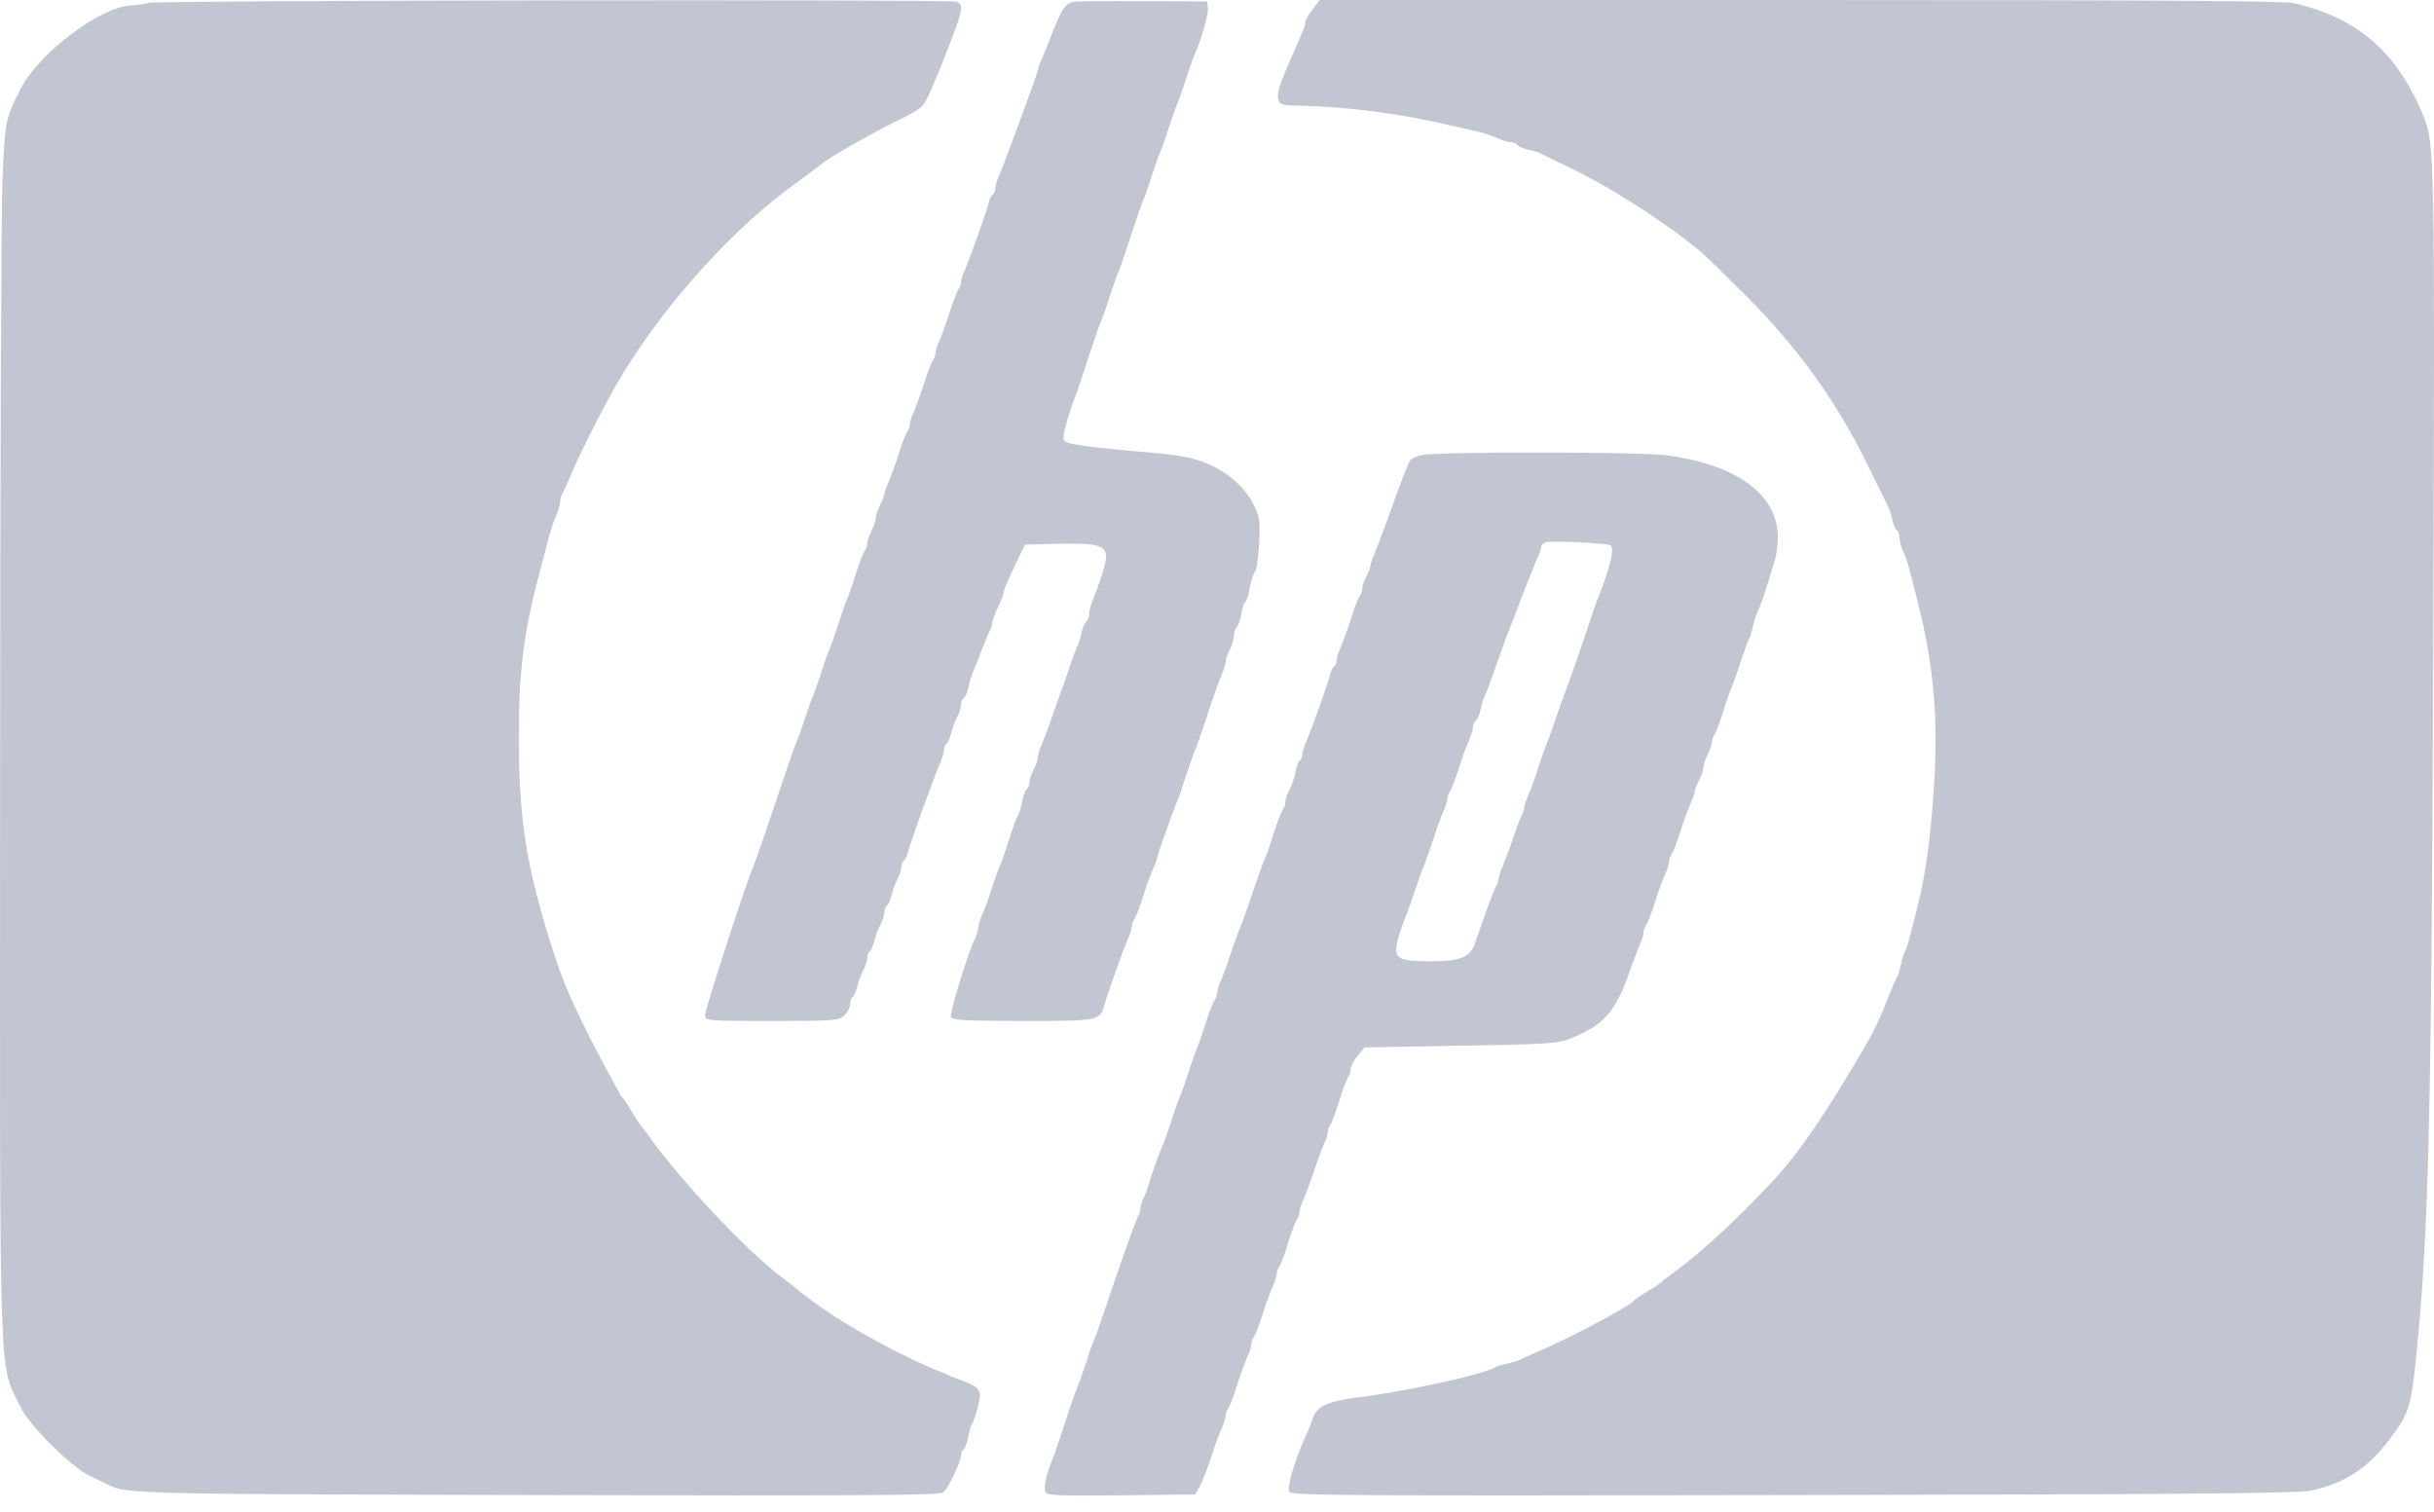<?xml version="1.0" encoding="UTF-8"?> <svg xmlns="http://www.w3.org/2000/svg" width="66" height="41" viewBox="0 0 66 41" fill="none"><path d="M4.044 0.077C3.921 0.108 3.697 0.139 3.558 0.147C2.725 0.178 1.052 1.442 0.559 2.406C0.142 3.231 0.134 3.278 0.065 4.928C0.034 5.799 0.003 13.21 0.003 21.4C-0.004 38.142 -0.043 36.892 0.566 38.172C0.79 38.643 1.939 39.784 2.425 40.016C2.641 40.116 2.872 40.231 2.949 40.27C3.427 40.509 3.898 40.517 14.64 40.54C23.099 40.563 25.49 40.548 25.575 40.471C25.714 40.362 26.061 39.622 26.061 39.453C26.061 39.391 26.091 39.322 26.13 39.298C26.169 39.275 26.223 39.121 26.253 38.967C26.284 38.805 26.331 38.635 26.361 38.597C26.4 38.55 26.462 38.35 26.516 38.149C26.624 37.718 26.577 37.625 26.192 37.478C25.93 37.378 25.852 37.347 25.251 37.093C23.971 36.538 22.606 35.751 21.704 35.034C21.665 34.995 21.387 34.779 21.087 34.548C20.146 33.8 18.581 32.142 17.709 30.962C17.555 30.746 17.401 30.538 17.362 30.499C17.331 30.453 17.215 30.284 17.115 30.114C17.015 29.944 16.907 29.79 16.884 29.767C16.853 29.744 16.807 29.674 16.784 29.613C16.753 29.551 16.637 29.343 16.529 29.15C16.421 28.957 16.174 28.487 15.982 28.109C15.403 26.944 15.264 26.613 14.964 25.68C14.277 23.52 14.069 22.225 14.069 20.012C14.069 18.13 14.2 17.12 14.678 15.346C14.74 15.115 14.833 14.768 14.879 14.575C14.933 14.382 15.018 14.12 15.079 13.981C15.141 13.85 15.187 13.688 15.187 13.619C15.187 13.549 15.218 13.434 15.264 13.357C15.303 13.287 15.411 13.048 15.496 12.84C15.689 12.385 16.12 11.514 16.529 10.758C17.64 8.707 19.583 6.455 21.395 5.105C21.866 4.758 22.282 4.45 22.321 4.411C22.529 4.242 23.639 3.617 24.287 3.293C24.989 2.954 25.027 2.923 25.205 2.53C25.421 2.036 25.467 1.928 25.66 1.427C26.115 0.278 26.145 0.124 25.937 0.046C25.76 -0.023 4.314 0.008 4.044 0.077Z" fill="#C1C6D2"></path><path d="M29.091 0.054C28.891 0.093 28.775 0.27 28.536 0.887C28.436 1.141 28.313 1.457 28.251 1.596C28.189 1.727 28.143 1.866 28.143 1.897C28.143 1.966 27.248 4.396 27.094 4.758C27.032 4.889 26.986 5.051 26.986 5.113C26.986 5.182 26.955 5.252 26.917 5.275C26.878 5.298 26.824 5.414 26.801 5.529C26.739 5.776 26.323 6.94 26.169 7.303C26.107 7.434 26.061 7.588 26.061 7.65C26.061 7.712 26.03 7.789 25.999 7.827C25.96 7.874 25.853 8.143 25.76 8.444C25.668 8.737 25.536 9.092 25.475 9.231C25.413 9.362 25.367 9.516 25.367 9.578C25.367 9.639 25.336 9.717 25.305 9.755C25.267 9.801 25.159 10.071 25.066 10.372C24.973 10.665 24.842 11.02 24.781 11.159C24.719 11.29 24.673 11.444 24.673 11.506C24.673 11.567 24.642 11.645 24.611 11.683C24.572 11.729 24.465 11.999 24.372 12.3C24.279 12.593 24.148 12.948 24.087 13.086C24.025 13.218 23.979 13.356 23.979 13.403C23.979 13.441 23.925 13.58 23.863 13.696C23.801 13.819 23.747 13.973 23.747 14.043C23.747 14.112 23.693 14.274 23.632 14.39C23.57 14.513 23.516 14.667 23.516 14.737C23.516 14.799 23.485 14.883 23.454 14.93C23.416 14.968 23.308 15.238 23.215 15.539C23.123 15.832 23.015 16.148 22.976 16.233C22.938 16.318 22.83 16.611 22.745 16.888C22.652 17.166 22.552 17.459 22.514 17.544C22.475 17.629 22.367 17.922 22.282 18.199C22.19 18.477 22.089 18.77 22.051 18.855C22.012 18.94 21.904 19.233 21.819 19.51C21.727 19.788 21.619 20.081 21.58 20.166C21.519 20.312 21.403 20.636 20.786 22.479C20.624 22.942 20.47 23.397 20.431 23.482C20.254 23.867 19.12 27.368 19.12 27.515C19.12 27.684 19.12 27.684 20.933 27.684C22.645 27.684 22.753 27.677 22.899 27.53C22.984 27.445 23.053 27.307 23.053 27.23C23.053 27.145 23.084 27.06 23.123 27.029C23.161 27.006 23.215 26.883 23.246 26.751C23.277 26.62 23.346 26.428 23.408 26.312C23.47 26.196 23.516 26.042 23.516 25.973C23.516 25.903 23.547 25.826 23.585 25.795C23.624 25.772 23.678 25.649 23.709 25.518C23.74 25.387 23.809 25.194 23.871 25.078C23.932 24.962 23.979 24.808 23.979 24.739C23.979 24.669 24.009 24.592 24.048 24.561C24.087 24.538 24.141 24.415 24.171 24.284C24.202 24.153 24.272 23.96 24.333 23.844C24.395 23.729 24.441 23.574 24.441 23.505C24.441 23.436 24.472 23.358 24.511 23.335C24.549 23.312 24.603 23.196 24.626 23.081C24.688 22.842 25.328 21.068 25.49 20.69C25.552 20.559 25.598 20.397 25.598 20.335C25.598 20.266 25.629 20.197 25.668 20.166C25.706 20.143 25.76 20.019 25.791 19.888C25.822 19.757 25.891 19.564 25.953 19.449C26.015 19.333 26.061 19.179 26.061 19.109C26.061 19.04 26.092 18.963 26.13 18.932C26.169 18.909 26.23 18.778 26.261 18.639C26.284 18.508 26.354 18.292 26.408 18.161C26.462 18.037 26.57 17.775 26.639 17.582C26.709 17.39 26.801 17.174 26.84 17.104C26.878 17.027 26.909 16.927 26.909 16.873C26.917 16.819 26.979 16.634 27.063 16.464C27.148 16.295 27.21 16.117 27.218 16.071C27.218 15.986 27.302 15.786 27.626 15.115L27.796 14.768L28.721 14.745C29.762 14.721 29.994 14.791 29.994 15.107C29.986 15.292 29.847 15.739 29.623 16.295C29.57 16.418 29.531 16.58 29.531 16.657C29.531 16.734 29.5 16.819 29.462 16.85C29.423 16.873 29.361 17.004 29.331 17.135C29.307 17.274 29.253 17.436 29.223 17.505C29.184 17.567 29.084 17.845 28.991 18.122C28.899 18.4 28.791 18.693 28.76 18.778C28.729 18.863 28.621 19.155 28.529 19.433C28.436 19.711 28.305 20.042 28.251 20.181C28.189 20.312 28.143 20.474 28.143 20.536C28.143 20.598 28.089 20.752 28.027 20.867C27.965 20.991 27.912 21.153 27.912 21.222C27.912 21.292 27.881 21.369 27.842 21.392C27.804 21.415 27.75 21.569 27.719 21.724C27.688 21.885 27.642 22.047 27.611 22.094C27.58 22.132 27.472 22.41 27.38 22.711C27.287 23.004 27.179 23.32 27.14 23.405C27.102 23.489 26.994 23.782 26.901 24.06C26.817 24.338 26.693 24.669 26.631 24.808C26.57 24.939 26.523 25.101 26.523 25.171C26.523 25.24 26.485 25.356 26.446 25.433C26.292 25.687 25.745 27.476 25.783 27.577C25.814 27.661 26.2 27.684 27.742 27.684C29.839 27.684 29.824 27.684 29.955 27.222C30.032 26.944 30.456 25.757 30.58 25.471C30.641 25.34 30.688 25.186 30.688 25.124C30.688 25.063 30.719 24.985 30.749 24.939C30.788 24.901 30.896 24.623 30.988 24.33C31.081 24.029 31.212 23.682 31.274 23.543C31.335 23.412 31.382 23.273 31.382 23.243C31.382 23.181 31.806 21.993 31.929 21.708C31.968 21.623 32.068 21.33 32.153 21.053C32.245 20.775 32.346 20.482 32.384 20.397C32.423 20.312 32.585 19.857 32.739 19.395C32.886 18.924 33.063 18.438 33.125 18.3C33.186 18.169 33.233 18.006 33.233 17.945C33.233 17.883 33.286 17.729 33.348 17.613C33.41 17.49 33.464 17.312 33.464 17.22C33.464 17.127 33.495 17.035 33.533 17.012C33.572 16.981 33.626 16.827 33.657 16.657C33.688 16.487 33.734 16.333 33.772 16.31C33.811 16.287 33.857 16.125 33.888 15.94C33.919 15.762 33.981 15.57 34.027 15.516C34.073 15.454 34.127 15.107 34.142 14.729C34.173 14.135 34.158 14.004 33.996 13.688C33.688 13.071 33.017 12.585 32.23 12.408C32.037 12.362 31.482 12.292 30.996 12.254C30.51 12.215 29.824 12.146 29.477 12.1C28.914 12.022 28.837 11.992 28.837 11.86C28.837 11.714 29.014 11.105 29.153 10.758C29.192 10.673 29.346 10.218 29.492 9.755C29.647 9.285 29.801 8.837 29.839 8.753C29.878 8.668 29.986 8.375 30.071 8.097C30.163 7.82 30.264 7.526 30.302 7.442C30.341 7.357 30.503 6.902 30.649 6.439C30.803 5.969 30.958 5.521 30.996 5.437C31.035 5.352 31.143 5.059 31.227 4.781C31.32 4.504 31.42 4.211 31.459 4.126C31.497 4.041 31.605 3.748 31.69 3.47C31.783 3.193 31.883 2.9 31.922 2.815C31.96 2.73 32.068 2.437 32.153 2.159C32.245 1.882 32.346 1.589 32.384 1.504C32.569 1.095 32.778 0.37 32.754 0.216L32.731 0.039L30.996 0.031C30.04 0.023 29.184 0.031 29.091 0.054ZM35.592 0.254C35.477 0.401 35.392 0.555 35.392 0.609C35.392 0.694 35.33 0.856 35.006 1.581C34.69 2.298 34.621 2.529 34.659 2.676C34.698 2.83 34.752 2.853 35.068 2.861C36.425 2.884 37.79 3.054 39.093 3.347C39.371 3.409 39.772 3.501 39.98 3.547C40.196 3.594 40.474 3.686 40.612 3.748C40.744 3.81 40.906 3.856 40.967 3.856C41.037 3.856 41.106 3.887 41.137 3.925C41.16 3.964 41.291 4.025 41.422 4.056C41.561 4.079 41.723 4.133 41.792 4.172C41.854 4.203 42.186 4.365 42.525 4.527C43.659 5.066 45.162 6.03 46.134 6.84C46.265 6.956 46.813 7.488 47.345 8.02C48.756 9.439 49.782 10.858 50.63 12.585C50.907 13.148 51.162 13.665 51.193 13.727C51.231 13.796 51.285 13.958 51.309 14.097C51.339 14.228 51.401 14.359 51.44 14.382C51.478 14.413 51.509 14.498 51.509 14.59C51.509 14.675 51.555 14.852 51.617 14.984C51.725 15.223 51.779 15.423 52.018 16.387C52.442 18.107 52.558 19.472 52.442 21.299C52.357 22.672 52.218 23.674 52.018 24.484C51.763 25.518 51.725 25.649 51.671 25.757C51.632 25.826 51.578 25.996 51.547 26.142C51.517 26.289 51.47 26.443 51.44 26.489C51.409 26.528 51.309 26.775 51.208 27.029C51.008 27.553 50.8 27.985 50.568 28.379C49.566 30.106 48.825 31.193 48.162 31.926C47.214 32.959 46.165 33.939 45.378 34.509C45.209 34.633 45.054 34.756 45.031 34.779C45.008 34.802 44.854 34.91 44.684 35.011C44.515 35.111 44.36 35.219 44.337 35.242C44.198 35.419 42.525 36.306 41.677 36.661C41.507 36.73 41.314 36.823 41.253 36.854C41.183 36.892 41.014 36.946 40.867 36.977C40.721 37.008 40.566 37.054 40.52 37.085C40.219 37.27 38.075 37.74 36.795 37.895C35.962 38.003 35.685 38.141 35.577 38.512C35.554 38.604 35.453 38.843 35.353 39.059C35.099 39.622 34.906 40.308 34.952 40.447C34.998 40.555 36.371 40.563 48.594 40.54C58.943 40.524 62.297 40.493 62.645 40.424C63.57 40.231 64.202 39.815 64.796 39.028C65.336 38.311 65.382 38.172 65.544 36.514C65.868 33.175 65.937 29.967 65.984 16.349C66.022 4.357 66.014 3.879 65.721 3.162C65.004 1.419 63.948 0.494 62.205 0.085C61.943 0.023 58.172 0 48.81 0H35.785L35.592 0.254Z" fill="#C1C6D2"></path><path d="M38.569 12.338C38.422 12.369 38.283 12.431 38.253 12.462C38.191 12.539 37.975 13.086 37.628 14.074C37.489 14.451 37.327 14.876 37.273 15.014C37.212 15.146 37.165 15.284 37.165 15.331C37.165 15.369 37.111 15.508 37.05 15.624C36.988 15.747 36.934 15.901 36.934 15.971C36.934 16.032 36.903 16.117 36.872 16.163C36.834 16.202 36.726 16.472 36.633 16.773C36.541 17.066 36.41 17.42 36.348 17.559C36.286 17.69 36.24 17.852 36.24 17.914C36.24 17.983 36.209 18.053 36.17 18.076C36.132 18.099 36.078 18.215 36.055 18.33C35.993 18.577 35.577 19.742 35.422 20.104C35.361 20.235 35.315 20.397 35.315 20.459C35.315 20.528 35.284 20.598 35.245 20.621C35.206 20.644 35.153 20.783 35.129 20.929C35.099 21.083 35.029 21.299 34.968 21.415C34.906 21.531 34.852 21.685 34.852 21.747C34.852 21.816 34.821 21.901 34.79 21.939C34.752 21.986 34.644 22.256 34.551 22.556C34.459 22.849 34.35 23.166 34.312 23.25C34.243 23.405 34.173 23.59 33.857 24.523C33.764 24.8 33.657 25.093 33.618 25.178C33.579 25.263 33.471 25.556 33.379 25.834C33.294 26.111 33.171 26.443 33.109 26.582C33.047 26.713 33.001 26.867 33.001 26.929C33.001 26.991 32.97 27.068 32.939 27.114C32.901 27.152 32.793 27.422 32.7 27.723C32.608 28.016 32.5 28.332 32.461 28.417C32.423 28.502 32.315 28.795 32.23 29.073C32.137 29.35 32.037 29.643 31.998 29.728C31.96 29.813 31.852 30.106 31.767 30.384C31.675 30.661 31.574 30.954 31.536 31.039C31.443 31.232 31.227 31.833 31.173 32.042C31.15 32.126 31.088 32.304 31.027 32.443C30.965 32.574 30.919 32.728 30.919 32.79C30.919 32.851 30.896 32.921 30.873 32.952C30.826 32.998 30.371 34.278 29.947 35.55C29.839 35.867 29.724 36.198 29.685 36.283C29.646 36.368 29.538 36.661 29.454 36.938C29.361 37.216 29.261 37.509 29.222 37.594C29.184 37.679 29.022 38.126 28.875 38.596C28.721 39.059 28.567 39.514 28.528 39.599C28.382 39.946 28.297 40.316 28.343 40.44C28.39 40.555 28.582 40.563 30.402 40.547L32.407 40.524L32.538 40.293C32.608 40.162 32.739 39.815 32.839 39.522C32.932 39.221 33.063 38.874 33.124 38.735C33.186 38.604 33.232 38.45 33.232 38.388C33.232 38.327 33.263 38.249 33.294 38.211C33.333 38.164 33.441 37.887 33.533 37.594C33.626 37.293 33.757 36.946 33.818 36.807C33.88 36.676 33.926 36.522 33.926 36.46C33.926 36.399 33.957 36.322 33.988 36.275C34.027 36.237 34.135 35.959 34.227 35.666C34.32 35.365 34.451 35.018 34.513 34.879C34.574 34.748 34.62 34.594 34.62 34.532C34.62 34.471 34.651 34.394 34.69 34.347C34.721 34.309 34.836 34.016 34.929 33.7C35.029 33.383 35.137 33.09 35.176 33.052C35.206 33.005 35.237 32.921 35.237 32.859C35.237 32.79 35.284 32.651 35.338 32.543C35.392 32.435 35.515 32.103 35.615 31.81C35.708 31.509 35.839 31.162 35.901 31.024C35.962 30.892 36.008 30.738 36.008 30.677C36.008 30.615 36.039 30.538 36.078 30.491C36.109 30.453 36.224 30.16 36.317 29.844C36.417 29.528 36.525 29.235 36.564 29.196C36.595 29.15 36.626 29.057 36.626 28.988C36.626 28.911 36.71 28.749 36.818 28.625L37.003 28.402L39.61 28.355C41.9 28.317 42.255 28.294 42.563 28.17C43.52 27.777 43.805 27.453 44.221 26.258C44.298 26.042 44.406 25.764 44.46 25.625C44.522 25.494 44.568 25.34 44.568 25.279C44.568 25.217 44.599 25.14 44.63 25.093C44.669 25.055 44.777 24.777 44.869 24.484C44.962 24.183 45.093 23.836 45.154 23.698C45.216 23.567 45.262 23.412 45.262 23.351C45.262 23.289 45.293 23.212 45.324 23.166C45.363 23.127 45.471 22.849 45.563 22.556C45.656 22.256 45.787 21.909 45.849 21.77C45.91 21.639 45.956 21.5 45.956 21.454C45.956 21.415 46.01 21.276 46.072 21.16C46.134 21.037 46.188 20.883 46.188 20.814C46.188 20.744 46.242 20.582 46.303 20.466C46.365 20.343 46.419 20.189 46.419 20.127C46.419 20.058 46.45 19.973 46.481 19.934C46.519 19.888 46.627 19.61 46.72 19.317C46.812 19.017 46.92 18.708 46.959 18.623C46.998 18.539 47.105 18.246 47.19 17.968C47.283 17.69 47.383 17.413 47.414 17.351C47.453 17.282 47.507 17.112 47.537 16.965C47.568 16.819 47.622 16.657 47.645 16.618C47.676 16.572 47.784 16.294 47.877 16.002C47.969 15.701 48.077 15.346 48.123 15.2C48.17 15.053 48.208 14.768 48.208 14.567C48.208 13.41 47.09 12.593 45.178 12.346C44.43 12.246 38.97 12.246 38.569 12.338ZM43.666 14.783C43.789 14.86 43.666 15.385 43.311 16.271C43.281 16.333 43.188 16.611 43.096 16.888C42.926 17.42 42.509 18.6 42.409 18.855C42.378 18.94 42.27 19.233 42.178 19.51C42.085 19.788 41.977 20.081 41.939 20.166C41.908 20.251 41.8 20.544 41.707 20.821C41.623 21.099 41.499 21.43 41.438 21.569C41.376 21.7 41.33 21.847 41.33 21.893C41.33 21.939 41.299 22.04 41.26 22.117C41.221 22.186 41.114 22.471 41.021 22.749C40.928 23.027 40.797 23.358 40.743 23.497C40.682 23.628 40.636 23.775 40.636 23.821C40.636 23.867 40.605 23.968 40.558 24.045C40.497 24.16 40.304 24.677 39.995 25.579C39.857 25.965 39.602 26.065 38.769 26.065C38.014 26.065 37.859 26.011 37.859 25.726C37.859 25.587 37.983 25.171 38.168 24.716C38.199 24.631 38.307 24.338 38.399 24.06C38.492 23.782 38.6 23.489 38.638 23.405C38.669 23.32 38.777 23.027 38.87 22.749C38.954 22.471 39.078 22.14 39.139 22.001C39.201 21.87 39.247 21.716 39.247 21.654C39.247 21.592 39.278 21.515 39.309 21.477C39.348 21.43 39.456 21.153 39.548 20.86C39.641 20.559 39.772 20.212 39.834 20.073C39.895 19.942 39.941 19.78 39.941 19.718C39.941 19.649 39.972 19.58 40.011 19.549C40.049 19.526 40.111 19.395 40.142 19.264C40.165 19.125 40.219 18.963 40.25 18.893C40.288 18.832 40.443 18.415 40.597 17.968C40.751 17.521 40.913 17.089 40.952 17.004C40.983 16.919 41.144 16.518 41.291 16.117C41.445 15.716 41.623 15.277 41.684 15.138C41.746 15.007 41.792 14.86 41.792 14.822C41.792 14.775 41.854 14.721 41.931 14.698C42.078 14.66 43.574 14.729 43.666 14.783Z" fill="#C1C6D2"></path></svg> 